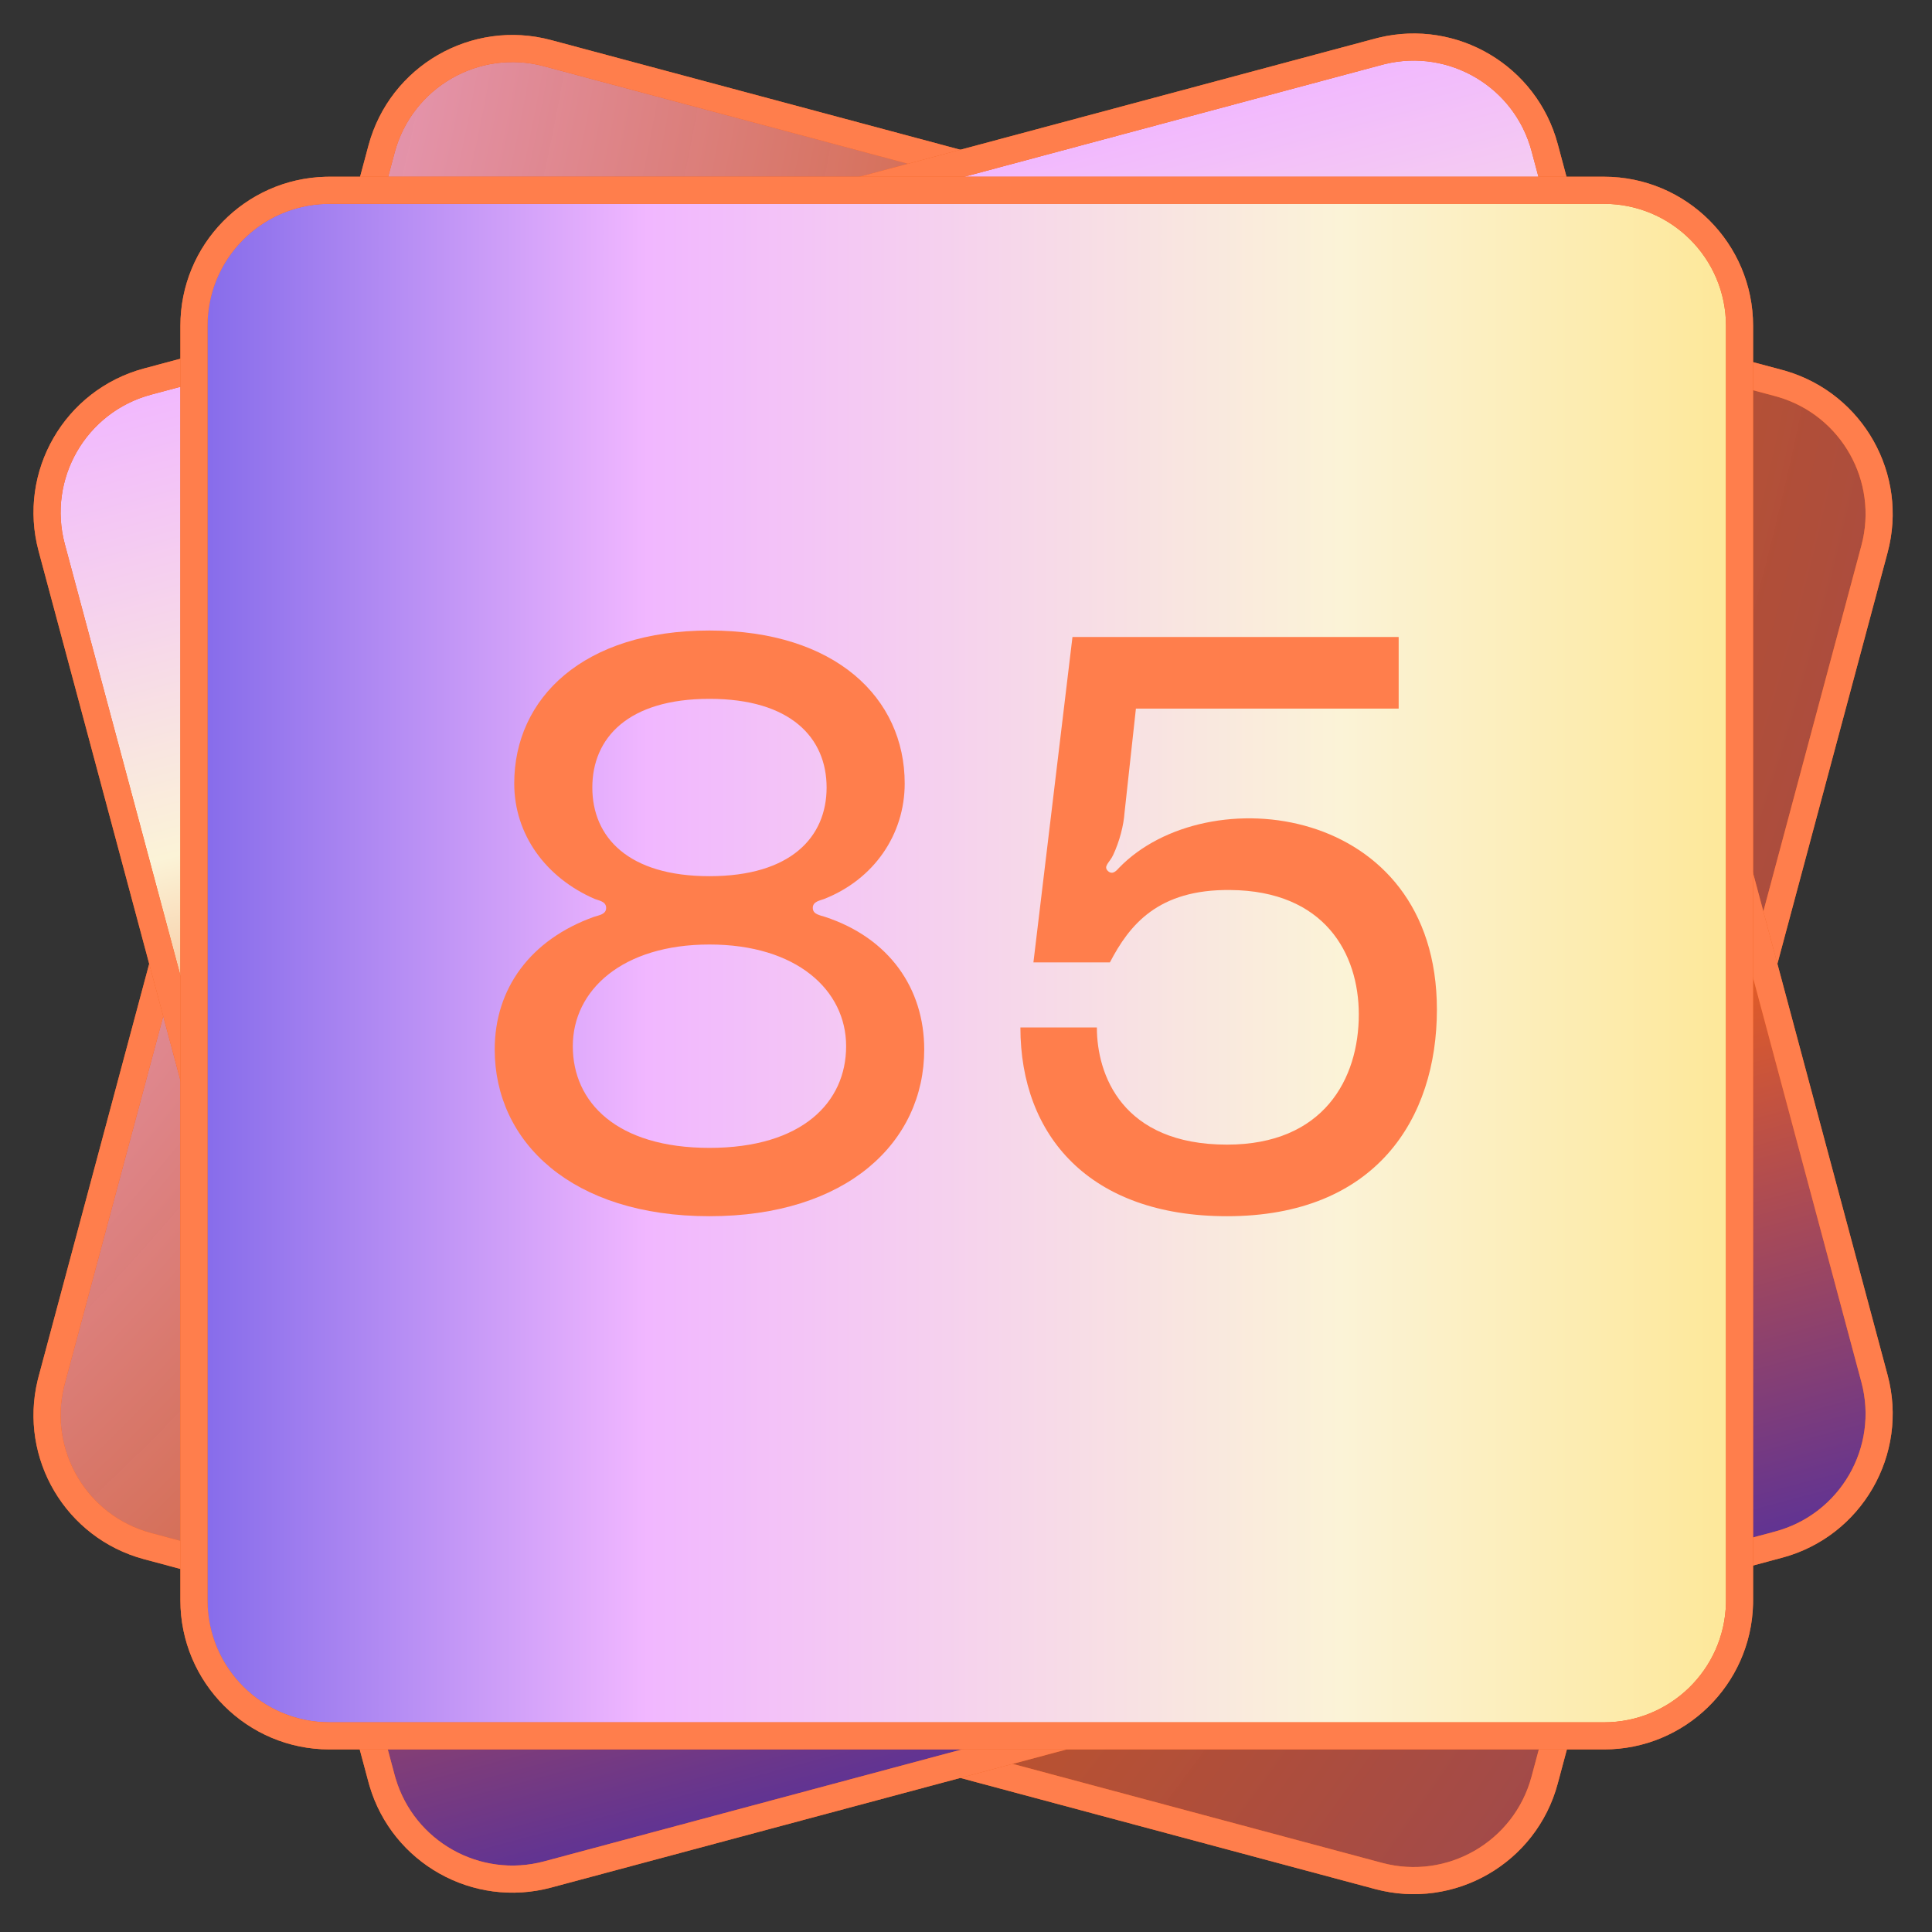 <svg width="285" height="285" viewBox="0 0 285 285" fill="none" xmlns="http://www.w3.org/2000/svg">
<rect x="0" y="0" width="285" height="285" fill="#333333" stroke="none"/>
<path d="M56.285 21.986C59.143 11.317 70.11 4.985 80.779 7.844L262.374 56.502C273.043 59.361 279.374 70.327 276.516 80.997L227.858 262.591C224.999 273.26 214.032 279.592 203.363 276.733L21.769 228.075C11.099 225.216 4.768 214.249 7.627 203.58L56.285 21.986Z" fill="url(#paint0_radial_1644_883)"/>
<path d="M274.584 80.479C277.117 71.027 271.635 61.315 262.304 58.559L261.856 58.434L80.262 9.775C70.66 7.203 60.789 12.901 58.217 22.503L9.559 204.097L9.444 204.548C7.165 214.007 12.834 223.61 22.287 226.143L203.881 274.801C213.483 277.374 223.353 271.675 225.926 262.073L274.584 80.479ZM229.79 263.108C226.645 274.844 214.582 281.809 202.845 278.665L21.251 230.007C9.698 226.911 2.768 215.173 5.555 203.612L5.695 203.062L54.353 21.468C57.498 9.732 69.561 2.767 81.297 5.912L262.891 54.57L263.438 54.723C274.843 58.091 281.543 69.961 278.448 81.514L229.79 263.108Z" fill="#EF601B"/>
<path d="M274.584 80.479C277.117 71.027 271.635 61.315 262.304 58.559L261.856 58.434L80.262 9.775C70.66 7.203 60.789 12.901 58.217 22.503L9.559 204.097L9.444 204.548C7.165 214.007 12.834 223.61 22.287 226.143L203.881 274.801C213.483 277.374 223.353 271.675 225.926 262.073L274.584 80.479ZM229.79 263.108C226.645 274.844 214.582 281.809 202.845 278.665L21.251 230.007C9.698 226.911 2.768 215.173 5.555 203.612L5.695 203.062L54.353 21.468C57.498 9.732 69.561 2.767 81.297 5.912L262.891 54.57L263.438 54.723C274.843 58.091 281.543 69.961 278.448 81.514L229.79 263.108Z" fill="#FF7E4C"/>
<path d="M7.628 80.779C4.769 70.11 11.1 59.143 21.77 56.284L203.364 7.626C214.033 4.767 225 11.099 227.859 21.768L276.517 203.362C279.375 214.032 273.044 224.998 262.374 227.857L80.78 276.515C70.111 279.374 59.144 273.042 56.285 262.373L7.628 80.779Z" fill="url(#paint1_linear_1644_883)"/>
<path d="M225.927 22.285C223.394 12.833 213.791 7.164 204.332 9.443L203.882 9.558L22.288 58.216C12.685 60.788 6.987 70.659 9.56 80.261L58.218 261.855L58.344 262.303C61.099 271.634 70.811 277.116 80.263 274.583L261.857 225.925C271.459 223.352 277.158 213.482 274.585 203.88L225.927 22.285ZM278.449 202.844C281.593 214.581 274.629 226.644 262.892 229.789L81.298 278.447C69.745 281.542 57.875 274.842 54.507 263.437L54.354 262.89L5.696 81.296C2.551 69.56 9.516 57.497 21.252 54.352L202.846 5.694L203.396 5.554C214.957 2.767 226.695 9.697 229.791 21.25L278.449 202.844Z" fill="#EF601B"/>
<path d="M225.927 22.285C223.394 12.833 213.791 7.164 204.332 9.443L203.882 9.558L22.288 58.216C12.685 60.788 6.987 70.659 9.56 80.261L58.218 261.855L58.344 262.303C61.099 271.634 70.811 277.116 80.263 274.583L261.857 225.925C271.459 223.352 277.158 213.482 274.585 203.88L225.927 22.285ZM278.449 202.844C281.593 214.581 274.629 226.644 262.892 229.789L81.298 278.447C69.745 281.542 57.875 274.842 54.507 263.437L54.354 262.89L5.696 81.296C2.551 69.56 9.516 57.497 21.252 54.352L202.846 5.694L203.396 5.554C214.957 2.767 226.695 9.697 229.791 21.25L278.449 202.844Z" fill="#FF7E4C"/>
<path d="M236.609 28.069C247.655 28.069 256.609 37.024 256.609 48.069V236.069C256.609 247.115 247.655 256.069 236.609 256.069H48.609C37.564 256.069 28.609 247.115 28.609 236.069V48.069C28.609 37.024 37.564 28.069 48.609 28.069H236.609Z" fill="url(#paint2_linear_1644_883)"/>
<path d="M236.609 254.069C246.395 254.069 254.357 246.26 254.604 236.534L254.609 236.069V48.069C254.609 38.128 246.55 30.069 236.609 30.069H48.609L48.145 30.075C38.418 30.322 30.609 38.284 30.609 48.069V236.069C30.609 246.01 38.668 254.069 48.609 254.069H236.609ZM48.609 258.069C36.459 258.069 26.609 248.22 26.609 236.069V48.069C26.609 36.109 36.154 26.377 48.042 26.076L48.609 26.069H236.609C248.76 26.069 258.609 35.919 258.609 48.069V236.069L258.603 236.637C258.302 248.525 248.57 258.069 236.609 258.069H48.609Z" fill="#EF601B"/>
<path d="M236.609 254.069C246.395 254.069 254.357 246.26 254.604 236.534L254.609 236.069V48.069C254.609 38.128 246.55 30.069 236.609 30.069H48.609L48.145 30.075C38.418 30.322 30.609 38.284 30.609 48.069V236.069C30.609 246.01 38.668 254.069 48.609 254.069H236.609ZM48.609 258.069C36.459 258.069 26.609 248.22 26.609 236.069V48.069C26.609 36.109 36.154 26.377 48.042 26.076L48.609 26.069H236.609C248.76 26.069 258.609 35.919 258.609 48.069V236.069L258.603 236.637C258.302 248.525 248.57 258.069 236.609 258.069H48.609Z" fill="#FF7E4C"/>
<path d="M165.045 128.05C178.005 114.61 211.965 118.57 211.965 148.93C211.965 165.01 202.965 179.41 181.005 179.41C160.725 179.41 150.525 167.53 150.525 151.57H161.805C161.805 158.53 165.525 168.85 181.005 168.85C195.285 168.85 200.445 159.13 200.445 149.65C200.445 140.65 195.405 131.41 181.485 131.29C170.805 131.17 166.605 136.45 163.725 141.97H152.445L158.205 93.97H206.325V104.53H167.565L165.885 119.89C165.765 121.69 165.165 124.09 164.205 126.13C163.725 127.21 162.645 127.81 163.485 128.53C164.205 129.13 164.805 128.29 165.045 128.05Z" fill="#FF7E4C"/>
<path d="M121.697 135.25C131.177 138.37 136.337 145.81 136.337 154.81C136.337 168.49 124.937 179.41 104.657 179.41C84.377 179.41 72.977 168.49 72.977 154.81C72.977 145.81 78.257 138.61 87.617 135.25C88.337 135.01 89.417 134.89 89.417 133.93C89.417 132.97 88.337 132.85 87.737 132.61C80.537 129.49 75.857 123.13 75.857 115.57C75.857 102.97 86.057 93.01 104.657 93.01C123.257 93.01 133.457 102.97 133.457 115.57C133.457 123.13 128.897 129.73 121.577 132.61C120.977 132.85 119.897 132.97 119.897 133.93C119.897 134.89 120.977 135.01 121.697 135.25ZM87.377 116.17C87.377 123.49 92.657 129.25 104.657 129.25C116.657 129.25 121.937 123.49 121.937 116.17C121.937 108.85 116.657 103.09 104.657 103.09C92.657 103.09 87.377 108.85 87.377 116.17ZM104.657 169.33C118.337 169.33 124.817 162.61 124.817 154.33C124.817 146.05 117.497 139.33 104.657 139.33C91.817 139.33 84.497 146.05 84.497 154.33C84.497 162.61 90.977 169.33 104.657 169.33Z" fill="#FF7E4C"/>
<defs>
<radialGradient id="paint0_radial_1644_883" cx="0" cy="0" r="1" gradientUnits="userSpaceOnUse" gradientTransform="translate(-240.151 -43.951) rotate(20.217) scale(887.073)">
<stop stop-color="#FBF3D7"/>
<stop offset="0.263" stop-color="#F1B7FF"/>
<stop offset="0.5" stop-color="#EF601B" stop-opacity="0.8"/>
<stop offset="1" stop-color="#131BD4"/>
</radialGradient>
<linearGradient id="paint1_linear_1644_883" x1="112.567" y1="31.955" x2="183.489" y2="297.355" gradientUnits="userSpaceOnUse">
<stop stop-color="#F1B7FF"/>
<stop offset="0.25" stop-color="#FBF3D7"/>
<stop offset="0.5" stop-color="#EF601B"/>
<stop offset="1" stop-color="#131BD4"/>
</linearGradient>
<linearGradient id="paint2_linear_1644_883" x1="299.828" y1="142.069" x2="-40.672" y2="142.069" gradientUnits="userSpaceOnUse">
<stop stop-color="#FFDF69"/>
<stop offset="0.3" stop-color="#FBF3D7"/>
<stop offset="0.6" stop-color="#F1B7FF"/>
<stop offset="1" stop-color="#131BD4"/>
</linearGradient>
</defs>
</svg>
